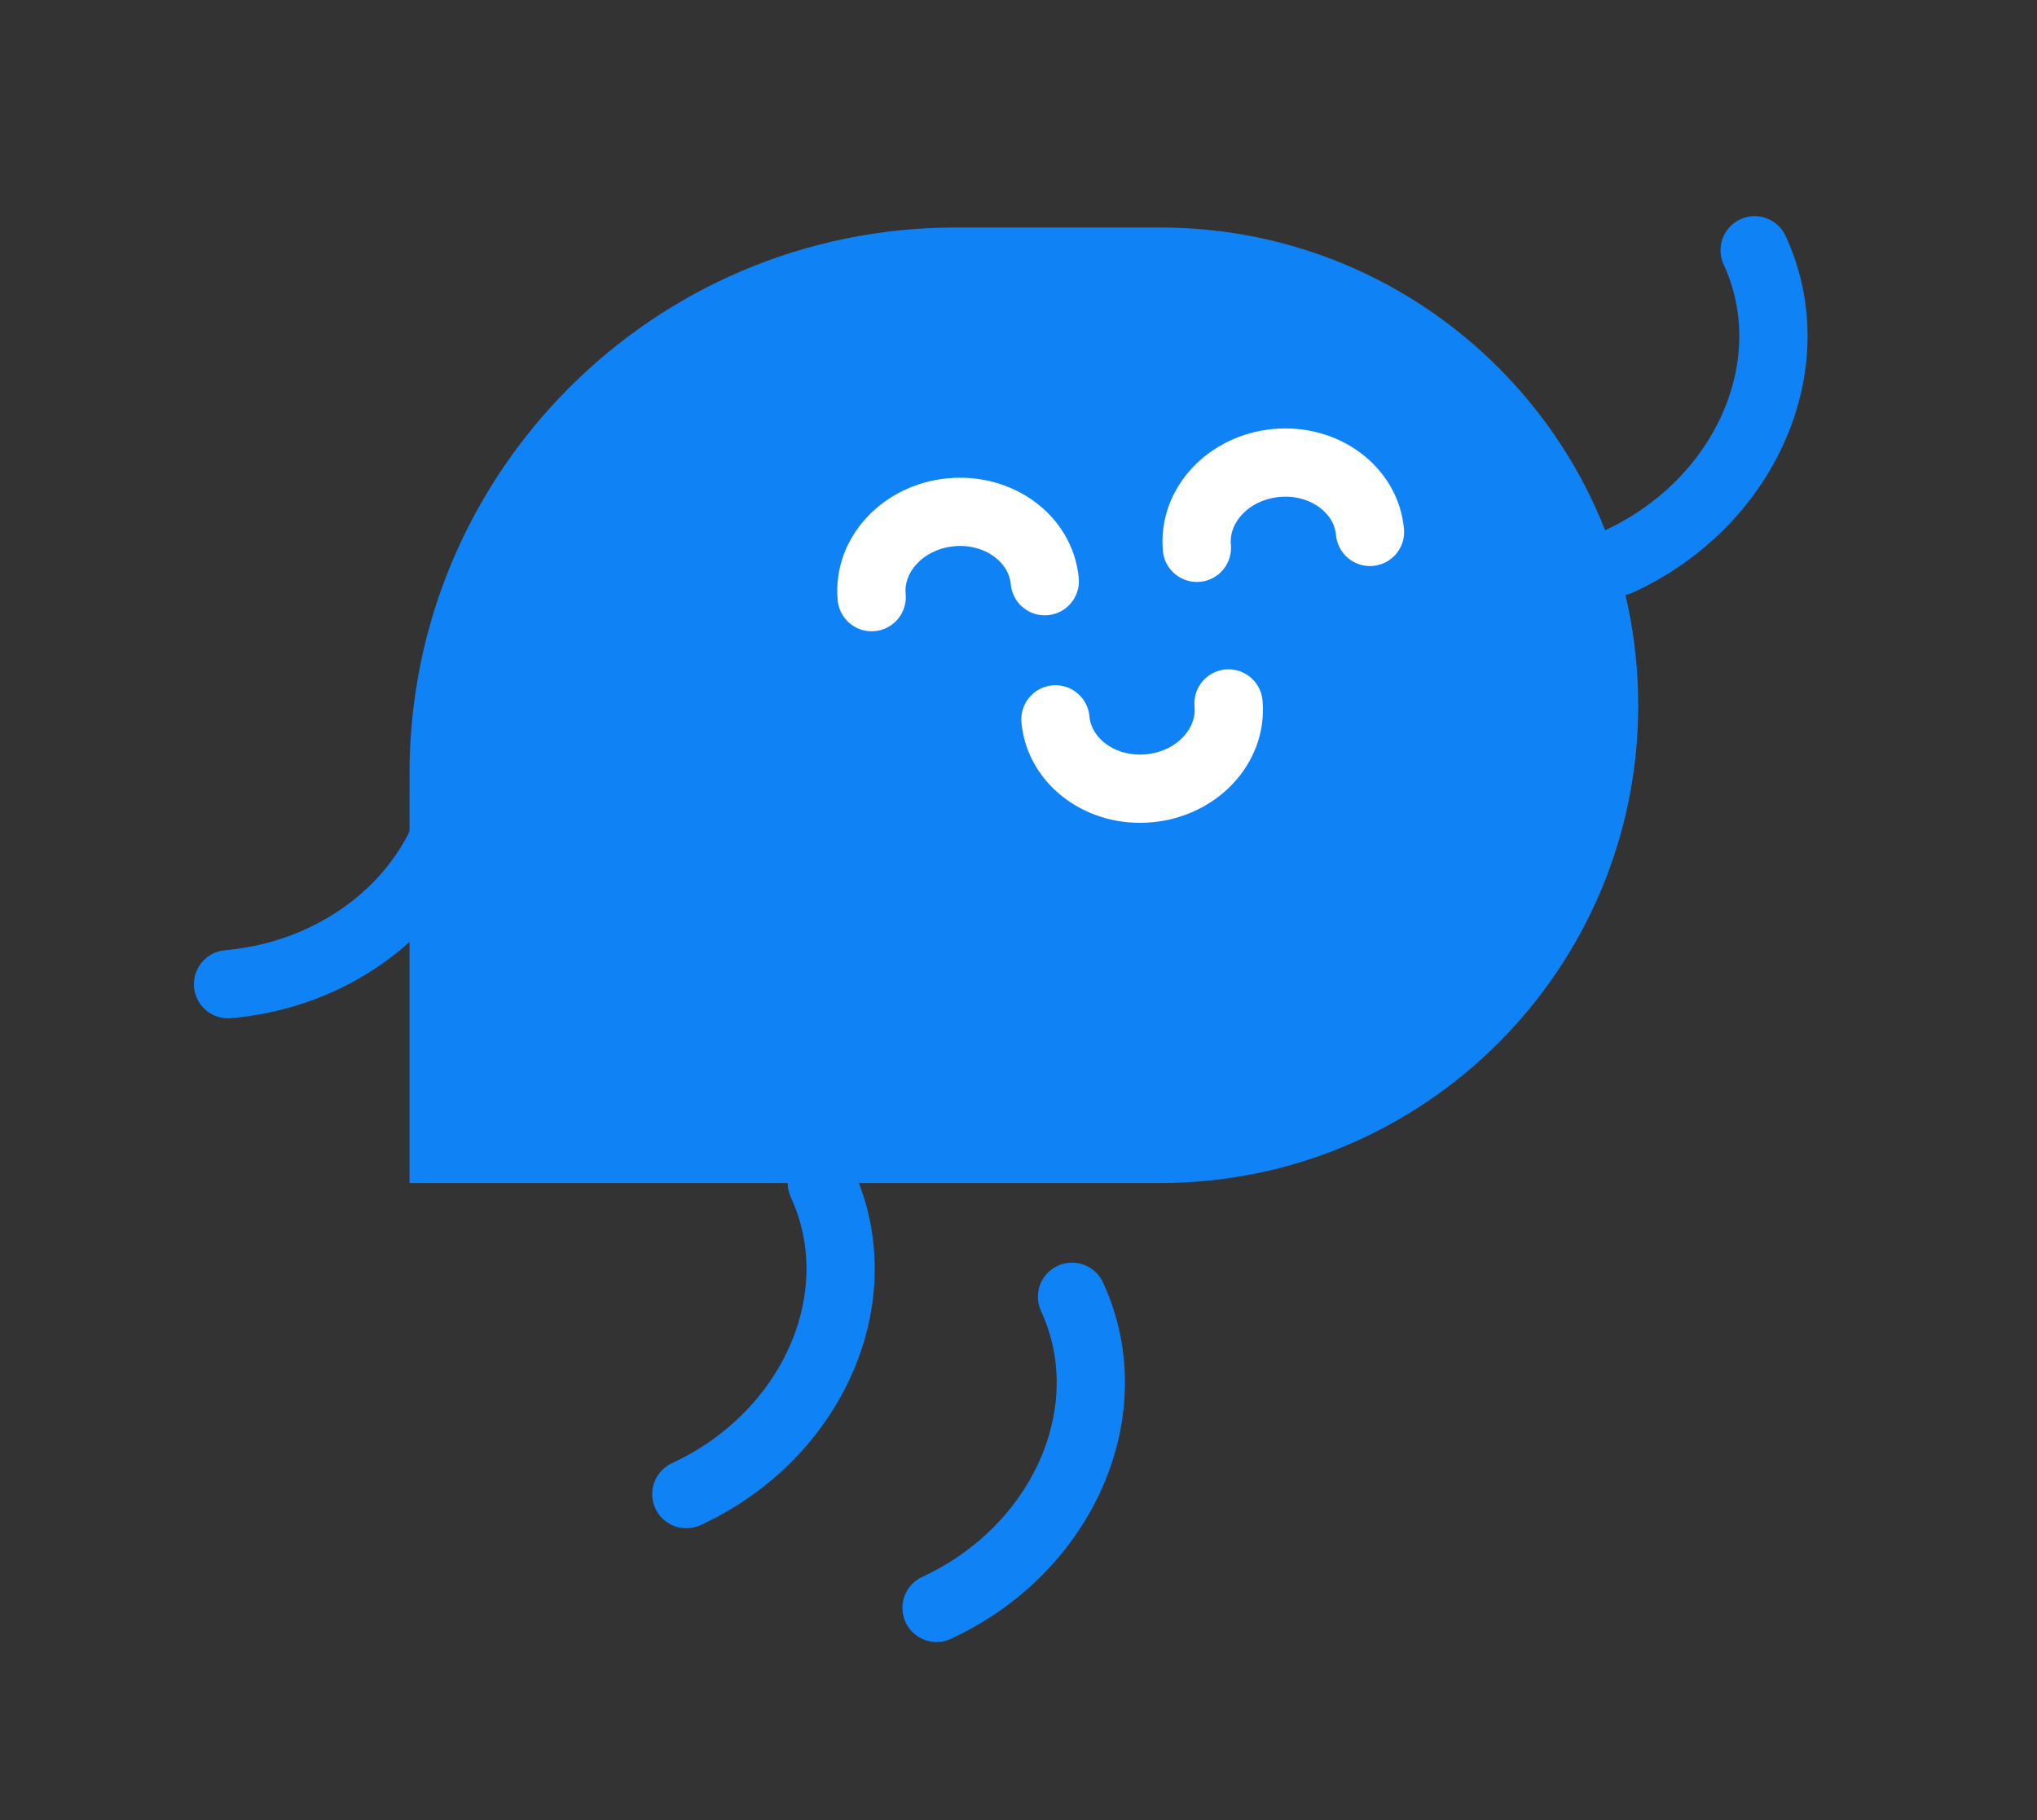 <svg width="47" height="42" viewBox="0 0 47 42" fill="none" xmlns="http://www.w3.org/2000/svg">
    <rect x="0" y="0" width="47" height="42" fill="#333333" stroke="none"/>
    <path d="M9.449 17.85C9.449 10.891 15.09 5.25 22.049 5.25H26.774C32.863 5.25 37.799 10.186 37.799 16.275C37.799 22.364 32.863 27.3 26.774 27.3H9.449V17.85Z" fill="#0F82F6"/>
    <path d="M24.735 29.925C25.942 32.532 24.543 35.746 21.609 37.104" stroke="#0F82F6" stroke-width="1.575" stroke-linecap="round"/>
    <path d="M40.485 5.775C41.692 8.382 40.292 11.597 37.359 12.954" stroke="#0F82F6" stroke-width="1.575" stroke-linecap="round"/>
    <path d="M18.962 27.3C20.169 29.907 18.769 33.121 15.836 34.479" stroke="#0F82F6" stroke-width="1.575" stroke-linecap="round"/>
    <path d="M10.635 17.017C10.887 19.879 8.481 22.428 5.262 22.712" stroke="#0F82F6" stroke-width="1.575" stroke-linecap="round"/>
    <path d="M31.61 12.275C31.52 11.295 30.553 10.582 29.45 10.684C28.347 10.785 27.526 11.662 27.616 12.642" stroke="white" stroke-width="1.575" stroke-linecap="round"/>
    <path d="M24.106 13.412C24.016 12.432 23.049 11.72 21.946 11.821C20.843 11.922 20.022 12.799 20.112 13.78" stroke="white" stroke-width="1.575" stroke-linecap="round"/>
    <path d="M28.346 16.233C28.436 17.213 27.615 18.09 26.512 18.191C25.41 18.293 24.442 17.58 24.352 16.6" stroke="white" stroke-width="1.575" stroke-linecap="round"/>
</svg>
